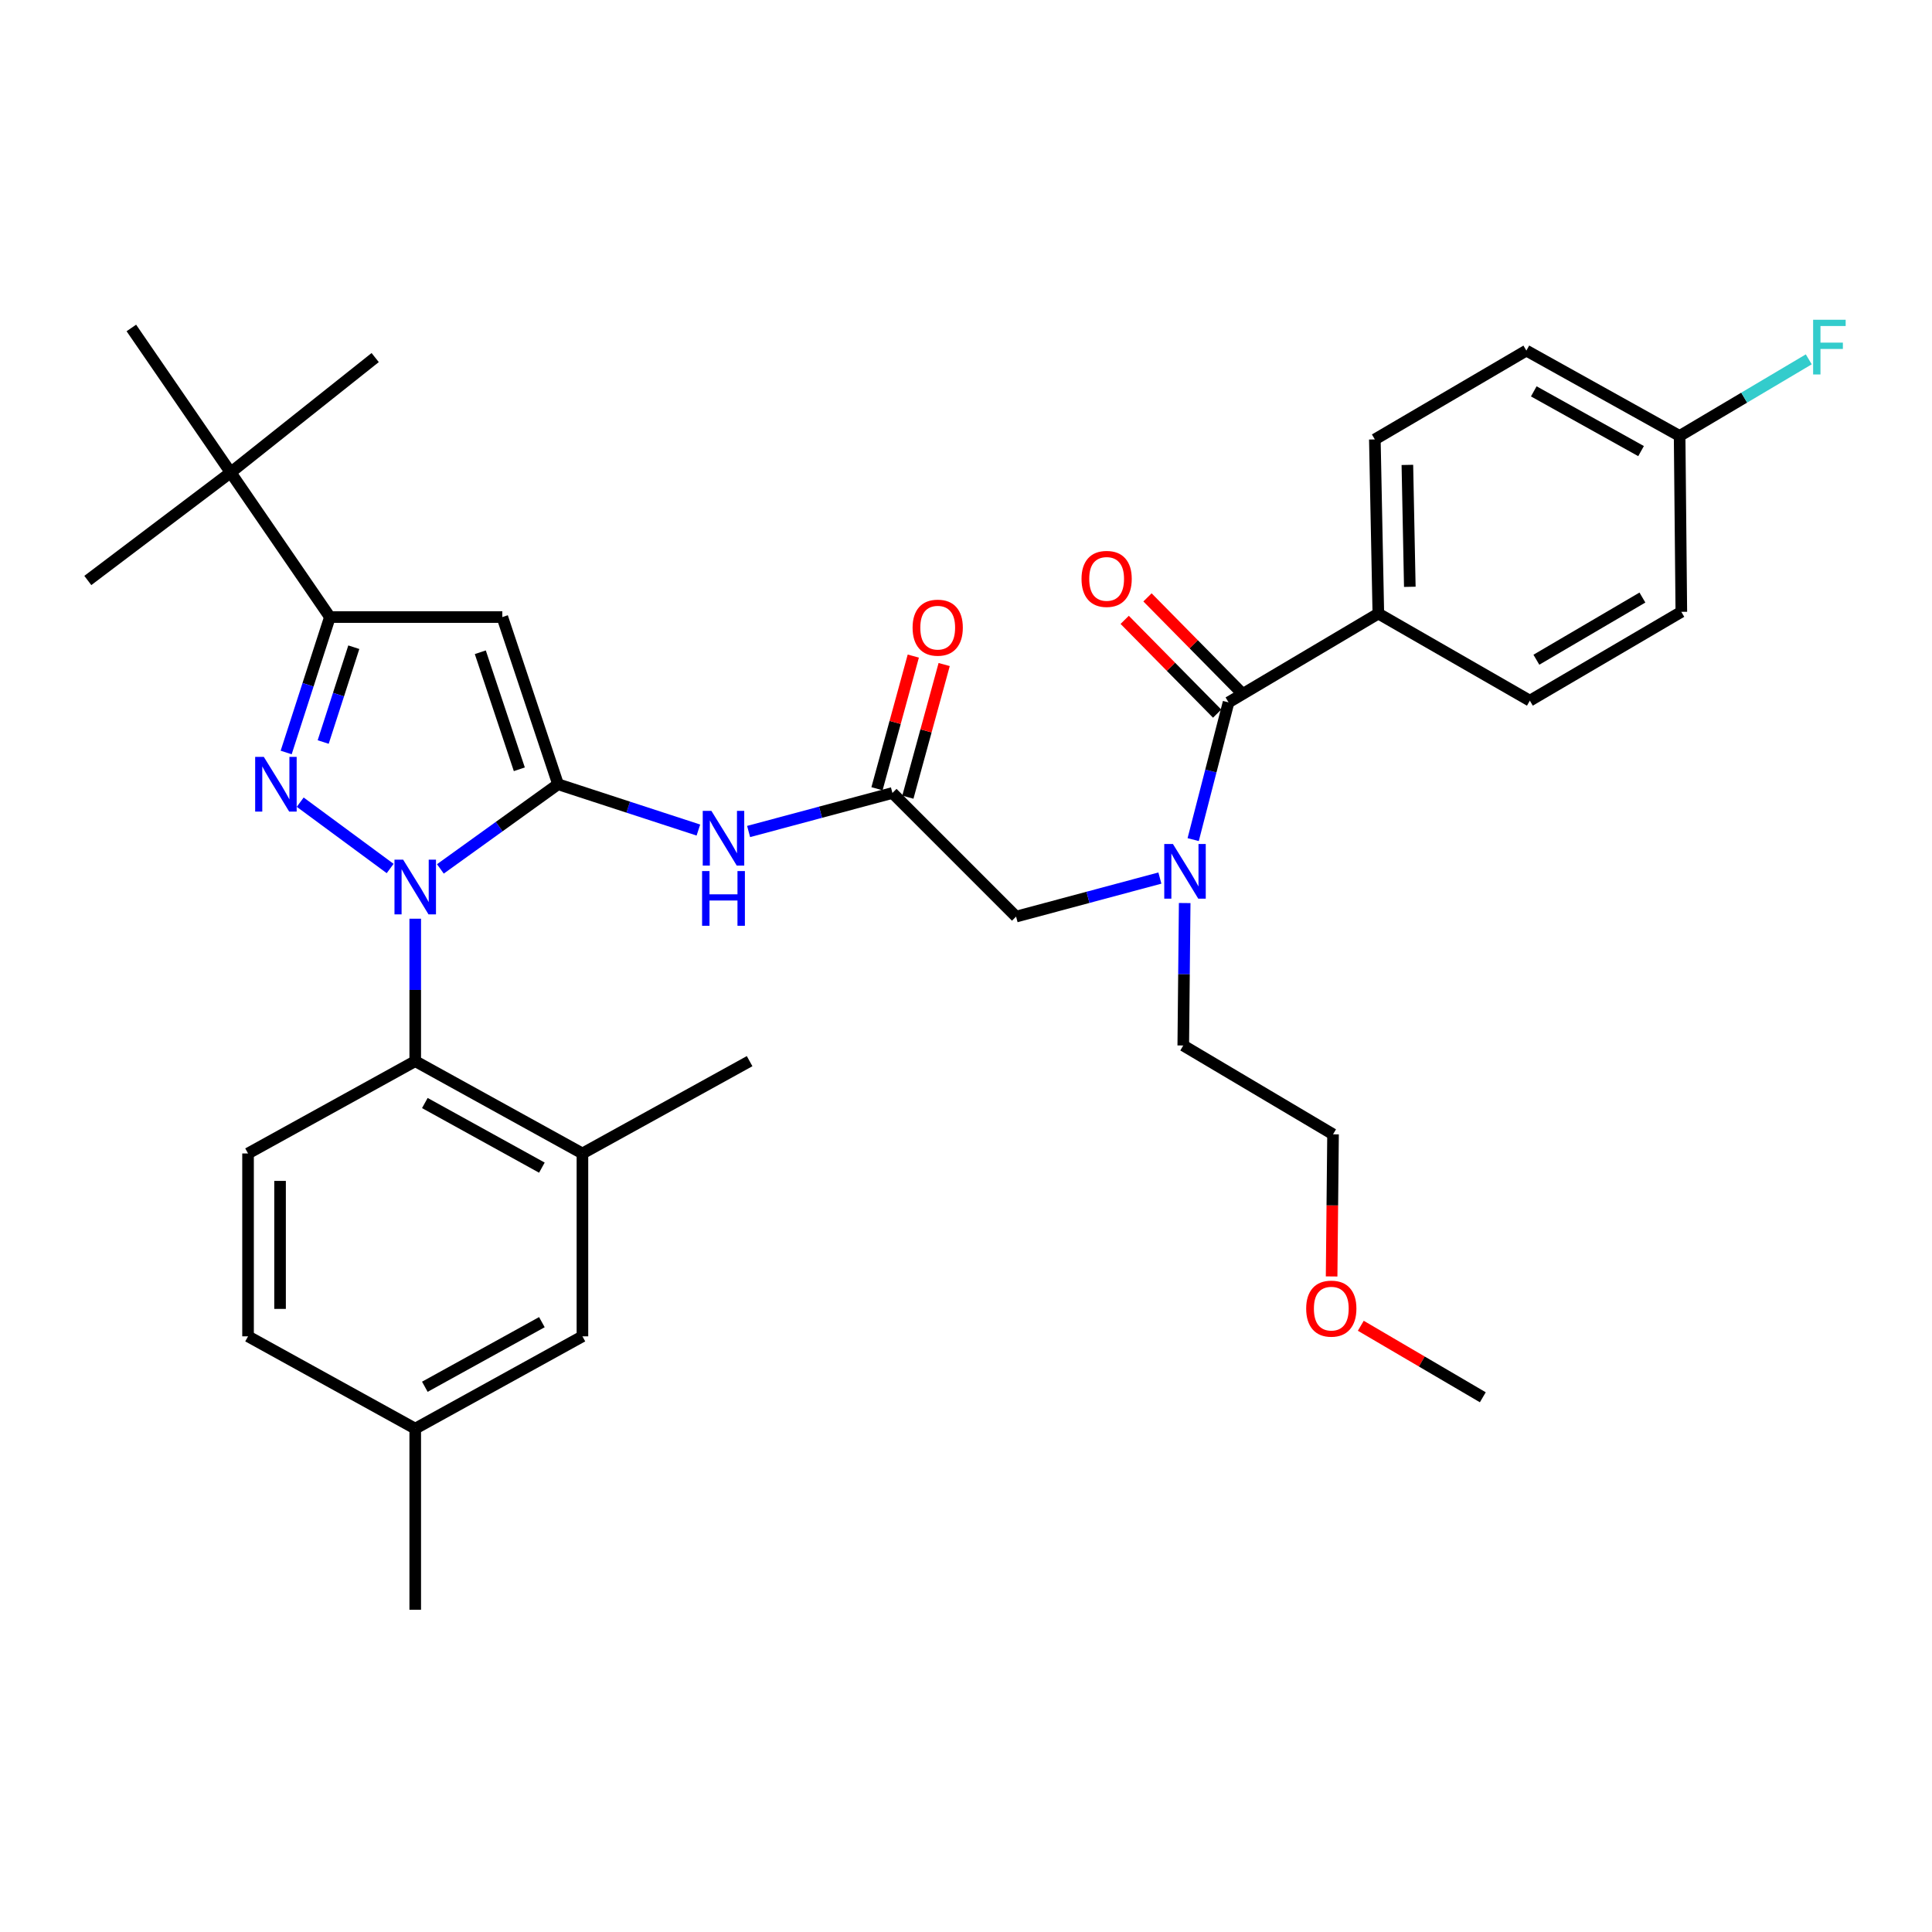 <?xml version='1.0' encoding='iso-8859-1'?>
<svg version='1.1' baseProfile='full'
              xmlns='http://www.w3.org/2000/svg'
                      xmlns:rdkit='http://www.rdkit.org/xml'
                      xmlns:xlink='http://www.w3.org/1999/xlink'
                  xml:space='preserve'
width='1000px' height='1000px' viewBox='0 0 1000 1000'>
<!-- END OF HEADER -->
<rect style='opacity:1.0;fill:#FFFFFF;stroke:none' width='1000' height='1000' x='0' y='0'> </rect>
<path class='bond-0' d='M 461.922,410.435 L 424.701,420.41' style='fill:none;fill-rule:evenodd;stroke:#000000;stroke-width:6px;stroke-linecap:butt;stroke-linejoin:miter;stroke-opacity:1' />
<path class='bond-0' d='M 424.701,420.41 L 387.481,430.386' style='fill:none;fill-rule:evenodd;stroke:#0000FF;stroke-width:6px;stroke-linecap:butt;stroke-linejoin:miter;stroke-opacity:1' />
<path class='bond-1' d='M 469.913,412.622 L 479.307,378.291' style='fill:none;fill-rule:evenodd;stroke:#000000;stroke-width:6px;stroke-linecap:butt;stroke-linejoin:miter;stroke-opacity:1' />
<path class='bond-1' d='M 479.307,378.291 L 488.701,343.961' style='fill:none;fill-rule:evenodd;stroke:#FF0000;stroke-width:6px;stroke-linecap:butt;stroke-linejoin:miter;stroke-opacity:1' />
<path class='bond-1' d='M 453.932,408.249 L 463.326,373.918' style='fill:none;fill-rule:evenodd;stroke:#000000;stroke-width:6px;stroke-linecap:butt;stroke-linejoin:miter;stroke-opacity:1' />
<path class='bond-1' d='M 463.326,373.918 L 472.721,339.588' style='fill:none;fill-rule:evenodd;stroke:#FF0000;stroke-width:6px;stroke-linecap:butt;stroke-linejoin:miter;stroke-opacity:1' />
<path class='bond-2' d='M 461.922,410.435 L 525.923,474.436' style='fill:none;fill-rule:evenodd;stroke:#000000;stroke-width:6px;stroke-linecap:butt;stroke-linejoin:miter;stroke-opacity:1' />
<path class='bond-3' d='M 525.923,474.436 L 563.139,464.461' style='fill:none;fill-rule:evenodd;stroke:#000000;stroke-width:6px;stroke-linecap:butt;stroke-linejoin:miter;stroke-opacity:1' />
<path class='bond-3' d='M 563.139,464.461 L 600.355,454.486' style='fill:none;fill-rule:evenodd;stroke:#0000FF;stroke-width:6px;stroke-linecap:butt;stroke-linejoin:miter;stroke-opacity:1' />
<path class='bond-4' d='M 361.485,429.631 L 325.166,417.778' style='fill:none;fill-rule:evenodd;stroke:#0000FF;stroke-width:6px;stroke-linecap:butt;stroke-linejoin:miter;stroke-opacity:1' />
<path class='bond-4' d='M 325.166,417.778 L 288.846,405.925' style='fill:none;fill-rule:evenodd;stroke:#000000;stroke-width:6px;stroke-linecap:butt;stroke-linejoin:miter;stroke-opacity:1' />
<path class='bond-5' d='M 617.589,434.583 L 626.74,399.069' style='fill:none;fill-rule:evenodd;stroke:#0000FF;stroke-width:6px;stroke-linecap:butt;stroke-linejoin:miter;stroke-opacity:1' />
<path class='bond-5' d='M 626.74,399.069 L 635.891,363.556' style='fill:none;fill-rule:evenodd;stroke:#000000;stroke-width:6px;stroke-linecap:butt;stroke-linejoin:miter;stroke-opacity:1' />
<path class='bond-6' d='M 613.194,467.414 L 612.825,504.278' style='fill:none;fill-rule:evenodd;stroke:#0000FF;stroke-width:6px;stroke-linecap:butt;stroke-linejoin:miter;stroke-opacity:1' />
<path class='bond-6' d='M 612.825,504.278 L 612.456,541.142' style='fill:none;fill-rule:evenodd;stroke:#000000;stroke-width:6px;stroke-linecap:butt;stroke-linejoin:miter;stroke-opacity:1' />
<path class='bond-7' d='M 214.923,475.523 L 214.923,512.388' style='fill:none;fill-rule:evenodd;stroke:#0000FF;stroke-width:6px;stroke-linecap:butt;stroke-linejoin:miter;stroke-opacity:1' />
<path class='bond-7' d='M 214.923,512.388 L 214.923,549.252' style='fill:none;fill-rule:evenodd;stroke:#000000;stroke-width:6px;stroke-linecap:butt;stroke-linejoin:miter;stroke-opacity:1' />
<path class='bond-8' d='M 227.939,449.745 L 258.393,427.835' style='fill:none;fill-rule:evenodd;stroke:#0000FF;stroke-width:6px;stroke-linecap:butt;stroke-linejoin:miter;stroke-opacity:1' />
<path class='bond-8' d='M 258.393,427.835 L 288.846,405.925' style='fill:none;fill-rule:evenodd;stroke:#000000;stroke-width:6px;stroke-linecap:butt;stroke-linejoin:miter;stroke-opacity:1' />
<path class='bond-9' d='M 201.943,449.536 L 155.39,415.201' style='fill:none;fill-rule:evenodd;stroke:#0000FF;stroke-width:6px;stroke-linecap:butt;stroke-linejoin:miter;stroke-opacity:1' />
<path class='bond-10' d='M 288.846,405.925 L 259.998,319.391' style='fill:none;fill-rule:evenodd;stroke:#000000;stroke-width:6px;stroke-linecap:butt;stroke-linejoin:miter;stroke-opacity:1' />
<path class='bond-10' d='M 268.801,398.185 L 248.607,337.611' style='fill:none;fill-rule:evenodd;stroke:#000000;stroke-width:6px;stroke-linecap:butt;stroke-linejoin:miter;stroke-opacity:1' />
<path class='bond-11' d='M 259.998,319.391 L 170.758,319.391' style='fill:none;fill-rule:evenodd;stroke:#000000;stroke-width:6px;stroke-linecap:butt;stroke-linejoin:miter;stroke-opacity:1' />
<path class='bond-12' d='M 170.758,319.391 L 119.378,244.566' style='fill:none;fill-rule:evenodd;stroke:#000000;stroke-width:6px;stroke-linecap:butt;stroke-linejoin:miter;stroke-opacity:1' />
<path class='bond-13' d='M 170.758,319.391 L 159.439,354.441' style='fill:none;fill-rule:evenodd;stroke:#000000;stroke-width:6px;stroke-linecap:butt;stroke-linejoin:miter;stroke-opacity:1' />
<path class='bond-13' d='M 159.439,354.441 L 148.12,389.492' style='fill:none;fill-rule:evenodd;stroke:#0000FF;stroke-width:6px;stroke-linecap:butt;stroke-linejoin:miter;stroke-opacity:1' />
<path class='bond-13' d='M 183.129,334.998 L 175.206,359.533' style='fill:none;fill-rule:evenodd;stroke:#000000;stroke-width:6px;stroke-linecap:butt;stroke-linejoin:miter;stroke-opacity:1' />
<path class='bond-13' d='M 175.206,359.533 L 167.282,384.068' style='fill:none;fill-rule:evenodd;stroke:#0000FF;stroke-width:6px;stroke-linecap:butt;stroke-linejoin:miter;stroke-opacity:1' />
<path class='bond-14' d='M 713.423,317.587 L 711.619,227.445' style='fill:none;fill-rule:evenodd;stroke:#000000;stroke-width:6px;stroke-linecap:butt;stroke-linejoin:miter;stroke-opacity:1' />
<path class='bond-14' d='M 729.717,303.734 L 728.455,240.635' style='fill:none;fill-rule:evenodd;stroke:#000000;stroke-width:6px;stroke-linecap:butt;stroke-linejoin:miter;stroke-opacity:1' />
<path class='bond-15' d='M 713.423,317.587 L 791.847,362.663' style='fill:none;fill-rule:evenodd;stroke:#000000;stroke-width:6px;stroke-linecap:butt;stroke-linejoin:miter;stroke-opacity:1' />
<path class='bond-16' d='M 713.423,317.587 L 635.891,363.556' style='fill:none;fill-rule:evenodd;stroke:#000000;stroke-width:6px;stroke-linecap:butt;stroke-linejoin:miter;stroke-opacity:1' />
<path class='bond-17' d='M 641.791,357.739 L 617.865,333.472' style='fill:none;fill-rule:evenodd;stroke:#000000;stroke-width:6px;stroke-linecap:butt;stroke-linejoin:miter;stroke-opacity:1' />
<path class='bond-17' d='M 617.865,333.472 L 593.939,309.204' style='fill:none;fill-rule:evenodd;stroke:#FF0000;stroke-width:6px;stroke-linecap:butt;stroke-linejoin:miter;stroke-opacity:1' />
<path class='bond-17' d='M 629.992,369.372 L 606.066,345.104' style='fill:none;fill-rule:evenodd;stroke:#000000;stroke-width:6px;stroke-linecap:butt;stroke-linejoin:miter;stroke-opacity:1' />
<path class='bond-17' d='M 606.066,345.104 L 582.141,320.836' style='fill:none;fill-rule:evenodd;stroke:#FF0000;stroke-width:6px;stroke-linecap:butt;stroke-linejoin:miter;stroke-opacity:1' />
<path class='bond-18' d='M 711.619,227.445 L 790.043,181.468' style='fill:none;fill-rule:evenodd;stroke:#000000;stroke-width:6px;stroke-linecap:butt;stroke-linejoin:miter;stroke-opacity:1' />
<path class='bond-19' d='M 791.847,362.663 L 870.253,316.685' style='fill:none;fill-rule:evenodd;stroke:#000000;stroke-width:6px;stroke-linecap:butt;stroke-linejoin:miter;stroke-opacity:1' />
<path class='bond-19' d='M 795.227,341.474 L 850.111,309.289' style='fill:none;fill-rule:evenodd;stroke:#000000;stroke-width:6px;stroke-linecap:butt;stroke-linejoin:miter;stroke-opacity:1' />
<path class='bond-20' d='M 869.369,225.641 L 870.253,316.685' style='fill:none;fill-rule:evenodd;stroke:#000000;stroke-width:6px;stroke-linecap:butt;stroke-linejoin:miter;stroke-opacity:1' />
<path class='bond-21' d='M 869.369,225.641 L 902.794,205.818' style='fill:none;fill-rule:evenodd;stroke:#000000;stroke-width:6px;stroke-linecap:butt;stroke-linejoin:miter;stroke-opacity:1' />
<path class='bond-21' d='M 902.794,205.818 L 936.218,185.994' style='fill:none;fill-rule:evenodd;stroke:#33CCCC;stroke-width:6px;stroke-linecap:butt;stroke-linejoin:miter;stroke-opacity:1' />
<path class='bond-22' d='M 869.369,225.641 L 790.043,181.468' style='fill:none;fill-rule:evenodd;stroke:#000000;stroke-width:6px;stroke-linecap:butt;stroke-linejoin:miter;stroke-opacity:1' />
<path class='bond-22' d='M 849.41,233.491 L 793.881,202.569' style='fill:none;fill-rule:evenodd;stroke:#000000;stroke-width:6px;stroke-linecap:butt;stroke-linejoin:miter;stroke-opacity:1' />
<path class='bond-23' d='M 689.242,660.688 L 689.61,623.904' style='fill:none;fill-rule:evenodd;stroke:#FF0000;stroke-width:6px;stroke-linecap:butt;stroke-linejoin:miter;stroke-opacity:1' />
<path class='bond-23' d='M 689.61,623.904 L 689.978,587.12' style='fill:none;fill-rule:evenodd;stroke:#000000;stroke-width:6px;stroke-linecap:butt;stroke-linejoin:miter;stroke-opacity:1' />
<path class='bond-24' d='M 704.349,686.214 L 735.925,704.722' style='fill:none;fill-rule:evenodd;stroke:#FF0000;stroke-width:6px;stroke-linecap:butt;stroke-linejoin:miter;stroke-opacity:1' />
<path class='bond-24' d='M 735.925,704.722 L 767.501,723.23' style='fill:none;fill-rule:evenodd;stroke:#000000;stroke-width:6px;stroke-linecap:butt;stroke-linejoin:miter;stroke-opacity:1' />
<path class='bond-25' d='M 612.456,541.142 L 689.978,587.12' style='fill:none;fill-rule:evenodd;stroke:#000000;stroke-width:6px;stroke-linecap:butt;stroke-linejoin:miter;stroke-opacity:1' />
<path class='bond-26' d='M 214.923,549.252 L 301.465,597.033' style='fill:none;fill-rule:evenodd;stroke:#000000;stroke-width:6px;stroke-linecap:butt;stroke-linejoin:miter;stroke-opacity:1' />
<path class='bond-26' d='M 219.896,570.924 L 280.476,604.371' style='fill:none;fill-rule:evenodd;stroke:#000000;stroke-width:6px;stroke-linecap:butt;stroke-linejoin:miter;stroke-opacity:1' />
<path class='bond-27' d='M 214.923,549.252 L 128.389,597.033' style='fill:none;fill-rule:evenodd;stroke:#000000;stroke-width:6px;stroke-linecap:butt;stroke-linejoin:miter;stroke-opacity:1' />
<path class='bond-28' d='M 301.465,597.033 L 301.465,691.686' style='fill:none;fill-rule:evenodd;stroke:#000000;stroke-width:6px;stroke-linecap:butt;stroke-linejoin:miter;stroke-opacity:1' />
<path class='bond-29' d='M 301.465,597.033 L 387.999,549.252' style='fill:none;fill-rule:evenodd;stroke:#000000;stroke-width:6px;stroke-linecap:butt;stroke-linejoin:miter;stroke-opacity:1' />
<path class='bond-30' d='M 119.378,244.566 L 45.455,300.457' style='fill:none;fill-rule:evenodd;stroke:#000000;stroke-width:6px;stroke-linecap:butt;stroke-linejoin:miter;stroke-opacity:1' />
<path class='bond-31' d='M 119.378,244.566 L 67.988,169.75' style='fill:none;fill-rule:evenodd;stroke:#000000;stroke-width:6px;stroke-linecap:butt;stroke-linejoin:miter;stroke-opacity:1' />
<path class='bond-32' d='M 119.378,244.566 L 194.194,185.076' style='fill:none;fill-rule:evenodd;stroke:#000000;stroke-width:6px;stroke-linecap:butt;stroke-linejoin:miter;stroke-opacity:1' />
<path class='bond-33' d='M 128.389,597.033 L 128.389,691.686' style='fill:none;fill-rule:evenodd;stroke:#000000;stroke-width:6px;stroke-linecap:butt;stroke-linejoin:miter;stroke-opacity:1' />
<path class='bond-33' d='M 144.958,611.231 L 144.958,677.488' style='fill:none;fill-rule:evenodd;stroke:#000000;stroke-width:6px;stroke-linecap:butt;stroke-linejoin:miter;stroke-opacity:1' />
<path class='bond-34' d='M 301.465,691.686 L 214.923,739.458' style='fill:none;fill-rule:evenodd;stroke:#000000;stroke-width:6px;stroke-linecap:butt;stroke-linejoin:miter;stroke-opacity:1' />
<path class='bond-34' d='M 280.477,684.346 L 219.897,717.787' style='fill:none;fill-rule:evenodd;stroke:#000000;stroke-width:6px;stroke-linecap:butt;stroke-linejoin:miter;stroke-opacity:1' />
<path class='bond-35' d='M 128.389,691.686 L 214.923,739.458' style='fill:none;fill-rule:evenodd;stroke:#000000;stroke-width:6px;stroke-linecap:butt;stroke-linejoin:miter;stroke-opacity:1' />
<path class='bond-36' d='M 214.923,739.458 L 214.923,833.208' style='fill:none;fill-rule:evenodd;stroke:#000000;stroke-width:6px;stroke-linecap:butt;stroke-linejoin:miter;stroke-opacity:1' />
<path  class='atom-1' d='M 472.357 324.875
Q 472.357 318.075, 475.717 314.275
Q 479.077 310.475, 485.357 310.475
Q 491.637 310.475, 494.997 314.275
Q 498.357 318.075, 498.357 324.875
Q 498.357 331.755, 494.957 335.675
Q 491.557 339.555, 485.357 339.555
Q 479.117 339.555, 475.717 335.675
Q 472.357 331.795, 472.357 324.875
M 485.357 336.355
Q 489.677 336.355, 491.997 333.475
Q 494.357 330.555, 494.357 324.875
Q 494.357 319.315, 491.997 316.515
Q 489.677 313.675, 485.357 313.675
Q 481.037 313.675, 478.677 316.475
Q 476.357 319.275, 476.357 324.875
Q 476.357 330.595, 478.677 333.475
Q 481.037 336.355, 485.357 336.355
' fill='#FF0000'/>
<path  class='atom-3' d='M 368.217 419.71
L 377.497 434.71
Q 378.417 436.19, 379.897 438.87
Q 381.377 441.55, 381.457 441.71
L 381.457 419.71
L 385.217 419.71
L 385.217 448.03
L 381.337 448.03
L 371.377 431.63
Q 370.217 429.71, 368.977 427.51
Q 367.777 425.31, 367.417 424.63
L 367.417 448.03
L 363.737 448.03
L 363.737 419.71
L 368.217 419.71
' fill='#0000FF'/>
<path  class='atom-3' d='M 363.397 450.862
L 367.237 450.862
L 367.237 462.902
L 381.717 462.902
L 381.717 450.862
L 385.557 450.862
L 385.557 479.182
L 381.717 479.182
L 381.717 466.102
L 367.237 466.102
L 367.237 479.182
L 363.397 479.182
L 363.397 450.862
' fill='#0000FF'/>
<path  class='atom-4' d='M 607.098 436.84
L 616.378 451.84
Q 617.298 453.32, 618.778 456
Q 620.258 458.68, 620.338 458.84
L 620.338 436.84
L 624.098 436.84
L 624.098 465.16
L 620.218 465.16
L 610.258 448.76
Q 609.098 446.84, 607.858 444.64
Q 606.658 442.44, 606.298 441.76
L 606.298 465.16
L 602.618 465.16
L 602.618 436.84
L 607.098 436.84
' fill='#0000FF'/>
<path  class='atom-5' d='M 208.663 444.95
L 217.943 459.95
Q 218.863 461.43, 220.343 464.11
Q 221.823 466.79, 221.903 466.95
L 221.903 444.95
L 225.663 444.95
L 225.663 473.27
L 221.783 473.27
L 211.823 456.87
Q 210.663 454.95, 209.423 452.75
Q 208.223 450.55, 207.863 449.87
L 207.863 473.27
L 204.183 473.27
L 204.183 444.95
L 208.663 444.95
' fill='#0000FF'/>
<path  class='atom-9' d='M 136.553 391.765
L 145.833 406.765
Q 146.753 408.245, 148.233 410.925
Q 149.713 413.605, 149.793 413.765
L 149.793 391.765
L 153.553 391.765
L 153.553 420.085
L 149.673 420.085
L 139.713 403.685
Q 138.553 401.765, 137.313 399.565
Q 136.113 397.365, 135.753 396.685
L 135.753 420.085
L 132.073 420.085
L 132.073 391.765
L 136.553 391.765
' fill='#0000FF'/>
<path  class='atom-12' d='M 559.793 299.635
Q 559.793 292.835, 563.153 289.035
Q 566.513 285.235, 572.793 285.235
Q 579.073 285.235, 582.433 289.035
Q 585.793 292.835, 585.793 299.635
Q 585.793 306.515, 582.393 310.435
Q 578.993 314.315, 572.793 314.315
Q 566.553 314.315, 563.153 310.435
Q 559.793 306.555, 559.793 299.635
M 572.793 311.115
Q 577.113 311.115, 579.433 308.235
Q 581.793 305.315, 581.793 299.635
Q 581.793 294.075, 579.433 291.275
Q 577.113 288.435, 572.793 288.435
Q 568.473 288.435, 566.113 291.235
Q 563.793 294.035, 563.793 299.635
Q 563.793 305.355, 566.113 308.235
Q 568.473 311.115, 572.793 311.115
' fill='#FF0000'/>
<path  class='atom-18' d='M 676.076 677.342
Q 676.076 670.542, 679.436 666.742
Q 682.796 662.942, 689.076 662.942
Q 695.356 662.942, 698.716 666.742
Q 702.076 670.542, 702.076 677.342
Q 702.076 684.222, 698.676 688.142
Q 695.276 692.022, 689.076 692.022
Q 682.836 692.022, 679.436 688.142
Q 676.076 684.262, 676.076 677.342
M 689.076 688.822
Q 693.396 688.822, 695.716 685.942
Q 698.076 683.022, 698.076 677.342
Q 698.076 671.782, 695.716 668.982
Q 693.396 666.142, 689.076 666.142
Q 684.756 666.142, 682.396 668.942
Q 680.076 671.742, 680.076 677.342
Q 680.076 683.062, 682.396 685.942
Q 684.756 688.822, 689.076 688.822
' fill='#FF0000'/>
<path  class='atom-34' d='M 938.471 165.504
L 955.311 165.504
L 955.311 168.744
L 942.271 168.744
L 942.271 177.344
L 953.871 177.344
L 953.871 180.624
L 942.271 180.624
L 942.271 193.824
L 938.471 193.824
L 938.471 165.504
' fill='#33CCCC'/>
</svg>
